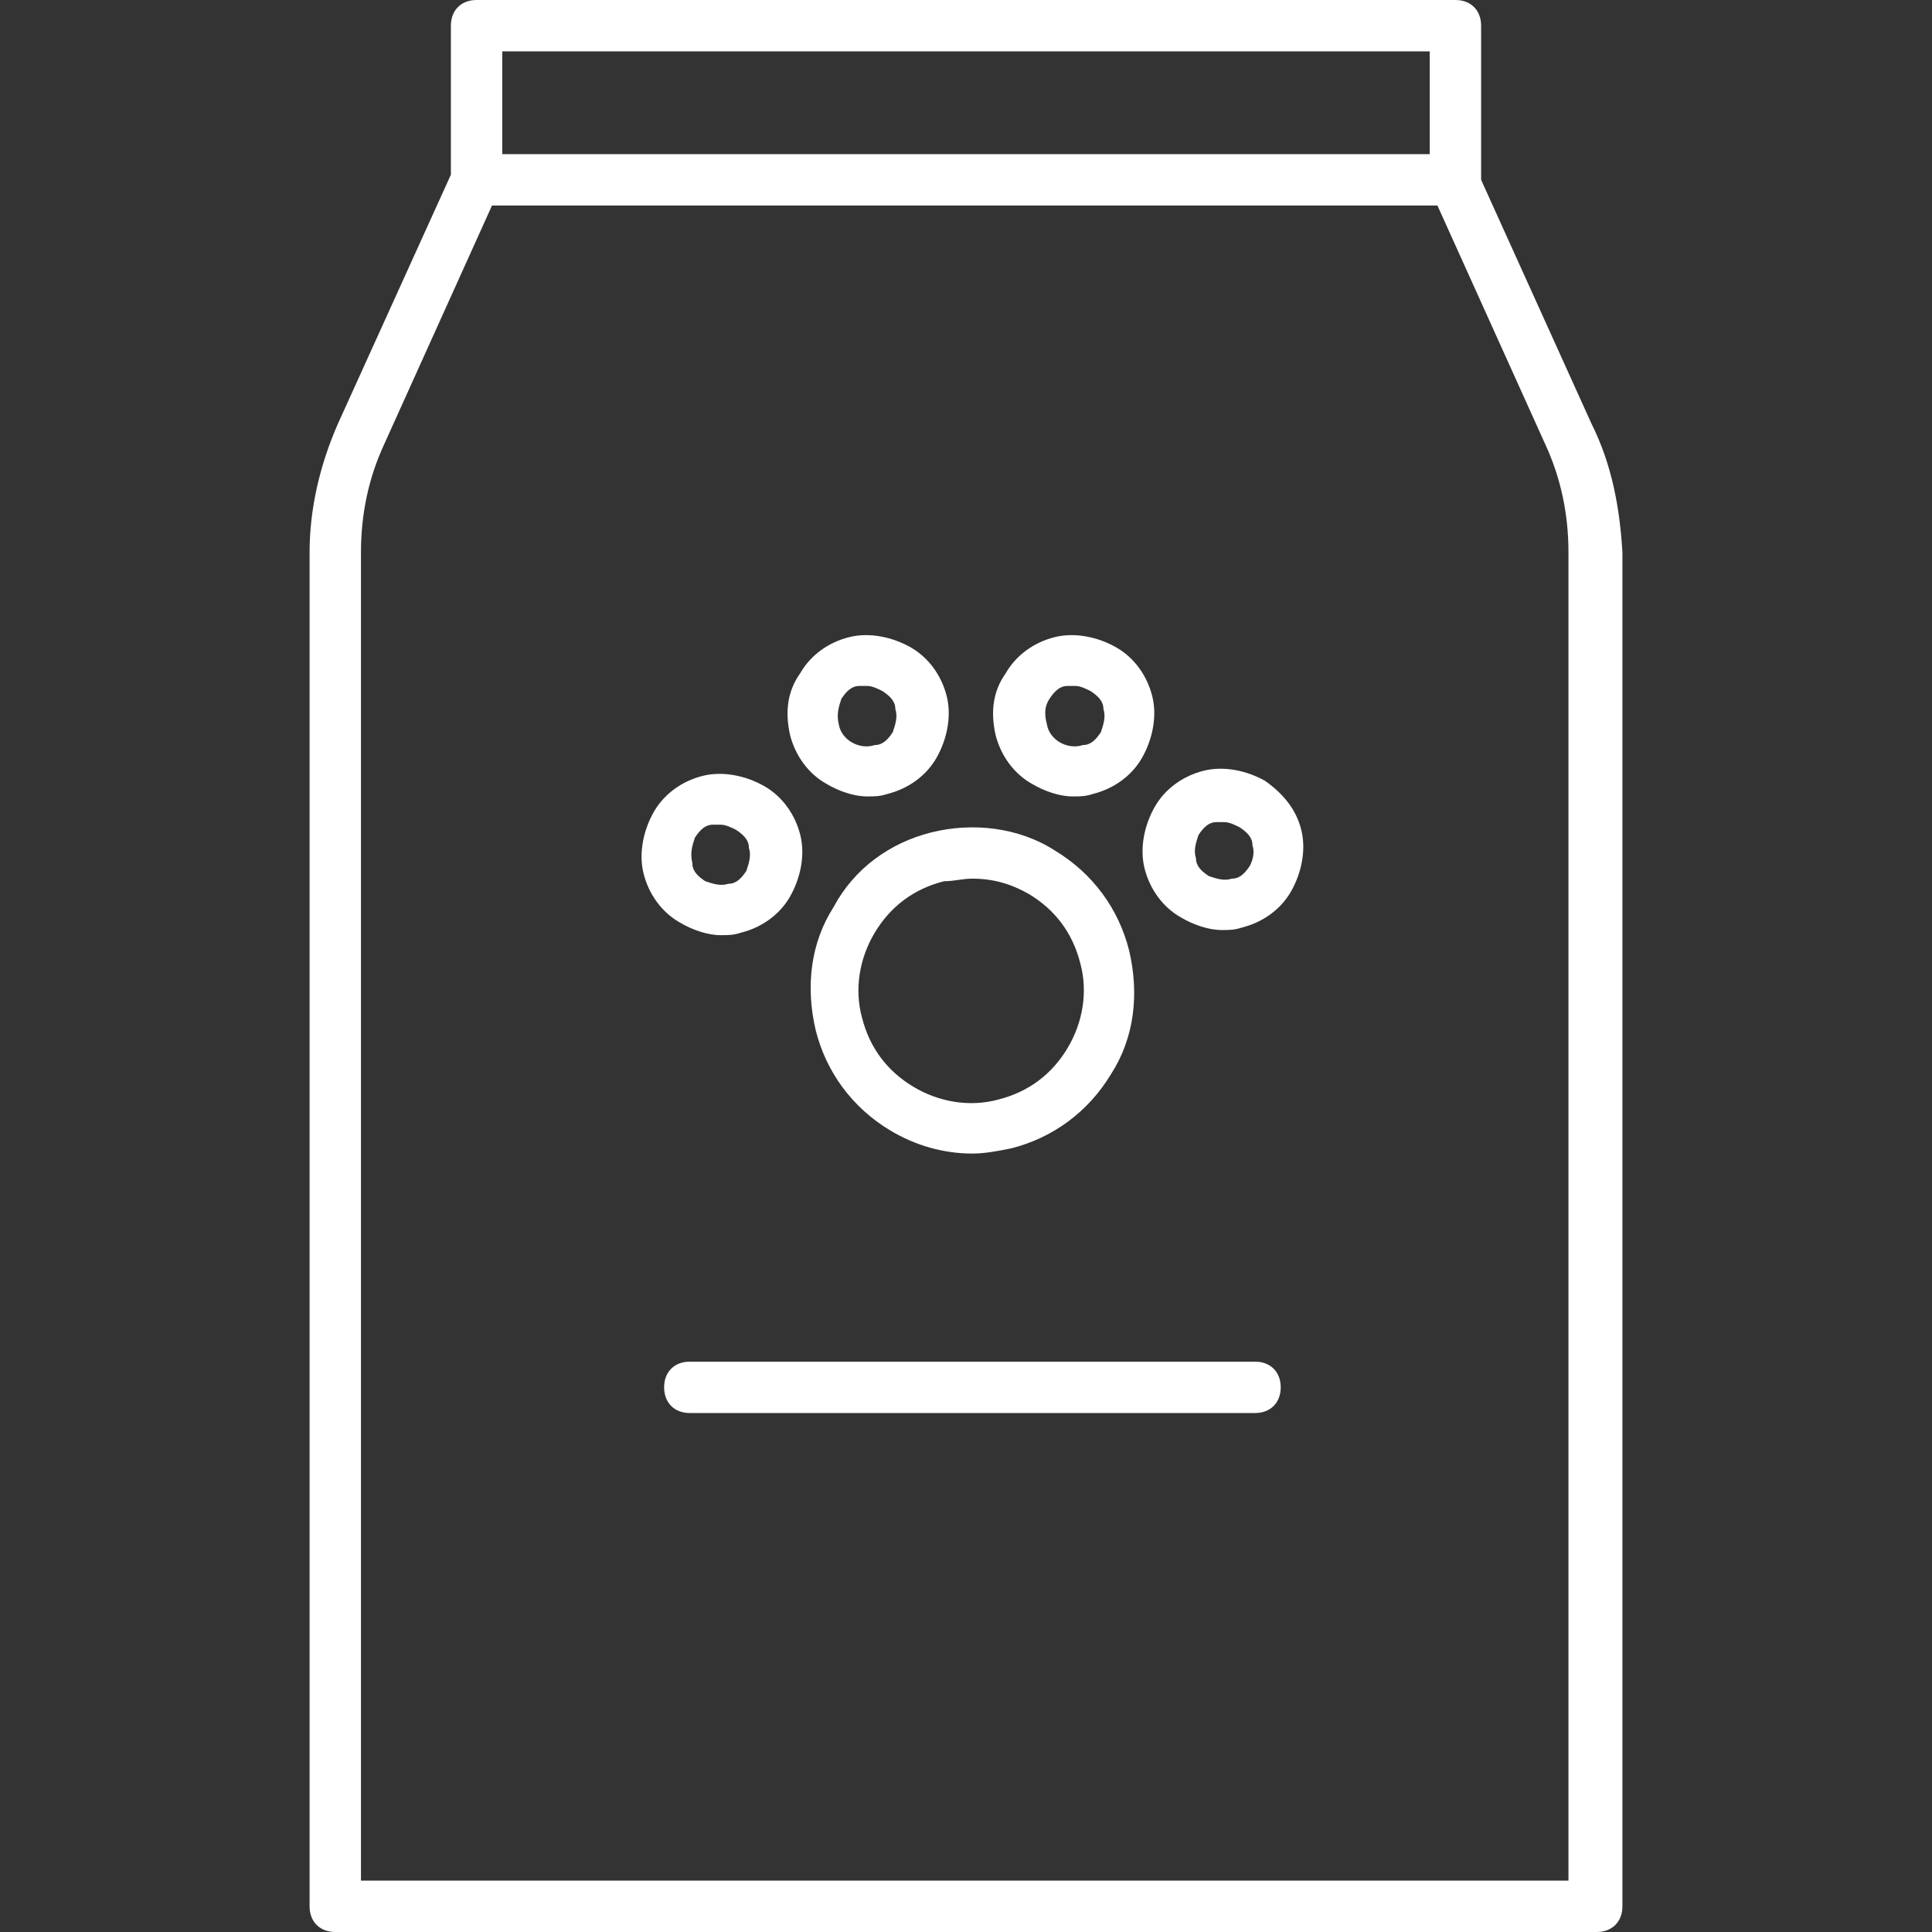 <svg width="512" height="512" viewBox="0 0 512 512" fill="none" xmlns="http://www.w3.org/2000/svg">
<rect x="0" y="0" width="512" height="512" fill="#333333" stroke="none"/>
<g clip-path="url(#clip0_612_64)">
<path d="M421.787 112.34L392.511 47.66V6.809C392.511 2.723 389.787 0 385.702 0H126.298C122.213 0 119.489 2.723 119.489 6.809V46.298L89.532 112.34C84.766 123.234 82.043 134.809 82.043 146.383V505.191C82.043 509.277 84.766 512 88.851 512H423.149C427.234 512 429.957 509.277 429.957 505.191V146.383C429.277 134.809 427.234 123.234 421.787 112.34ZM133.106 13.617H378.894V40.851H133.106V13.617ZM415.66 498.383H95.66V146.383C95.66 136.17 97.702 126.638 101.787 117.787L130.383 54.468H380.936L409.532 117.787C413.617 126.638 415.66 136.17 415.66 146.383V498.383Z" fill="white"/>
<path d="M299.234 251.914C296.511 241.021 289.702 231.489 279.489 225.361C269.957 219.234 257.702 217.872 246.809 220.595C235.915 223.319 226.383 230.127 220.936 240.34C214.809 249.872 213.447 261.446 216.17 273.021C218.894 283.914 225.702 293.446 235.915 299.574C242.723 303.659 250.213 305.702 257.702 305.702C261.106 305.702 264.511 305.021 267.915 304.34C278.809 301.617 288.34 294.808 294.468 284.595C300.596 275.063 301.957 263.489 299.234 251.914ZM282.894 277.787C278.809 284.595 272.681 289.361 264.511 291.404C257.021 293.446 248.851 292.085 242.043 288C235.234 283.914 230.468 277.787 228.426 269.617C226.383 262.127 227.745 253.957 231.83 247.148C235.915 240.34 242.043 235.574 250.213 233.531C252.936 233.531 254.979 232.851 257.702 232.851C263.149 232.851 267.915 234.212 272.681 236.936C279.489 241.021 284.255 247.148 286.298 255.319C288.34 262.808 286.979 270.978 282.894 277.787Z" fill="white"/>
<path d="M212.085 221.277C210.723 215.83 207.319 211.064 202.553 208.341C197.787 205.617 191.66 204.256 186.213 205.617C180.766 206.979 176 210.383 173.277 215.149C170.553 219.915 169.191 226.043 170.553 231.49C171.915 236.936 175.319 241.702 180.085 244.426C183.489 246.468 187.574 247.83 190.979 247.83C193.021 247.83 194.383 247.83 196.426 247.149C201.872 245.787 206.638 242.383 209.362 237.617C212.085 232.851 213.447 226.724 212.085 221.277ZM197.787 230.809C196.426 232.851 195.064 234.213 193.021 234.213C190.979 234.894 188.936 234.213 186.894 233.532C184.851 232.17 183.489 230.809 183.489 228.766C182.808 226.043 183.489 224 184.17 221.958C185.532 219.915 186.894 218.553 188.936 218.553C189.617 218.553 190.298 218.553 190.979 218.553C192.34 218.553 193.702 219.234 195.064 219.915C197.106 221.277 198.468 222.639 198.468 224.681C199.149 226.724 198.468 228.766 197.787 230.809Z" fill="white"/>
<path d="M250.894 184.51C249.532 179.063 246.128 174.297 241.362 171.574C236.596 168.851 230.468 167.489 225.021 168.851C219.574 170.212 214.809 173.617 212.085 178.383C208.681 183.148 208 188.595 209.362 194.723C210.723 200.17 214.128 204.936 218.894 207.659C222.298 209.702 226.383 211.063 229.787 211.063C231.83 211.063 233.191 211.063 235.234 210.383C240.681 209.021 245.447 205.617 248.17 200.851C250.894 196.085 252.255 189.957 250.894 184.51ZM236.596 194.042C235.234 196.085 233.872 197.446 231.83 197.446C227.745 198.808 222.979 196.085 222.298 192C221.617 189.276 222.298 187.234 222.979 185.191C224.34 183.148 225.702 181.787 227.745 181.787C228.426 181.787 229.106 181.787 229.787 181.787C231.149 181.787 232.511 182.468 233.872 183.148C235.915 184.51 237.277 185.872 237.277 187.914C237.957 189.957 237.277 192 236.596 194.042Z" fill="white"/>
<path d="M305.362 184.51C304 179.063 300.596 174.297 295.83 171.574C291.064 168.851 284.936 167.489 279.489 168.851C274.043 170.212 269.277 173.617 266.553 178.383C263.149 183.148 262.468 188.595 263.83 194.723C265.191 200.17 268.596 204.936 273.362 207.659C276.766 209.702 280.851 211.063 284.255 211.063C286.298 211.063 287.66 211.063 289.702 210.383C295.149 209.021 299.915 205.617 302.638 200.851C305.362 196.085 306.723 189.957 305.362 184.51ZM291.745 194.042C290.383 196.085 289.021 197.446 286.979 197.446C282.894 198.808 278.128 196.085 277.447 192C276.766 189.276 276.766 187.234 278.128 185.191C279.489 183.148 280.851 181.787 282.894 181.787C283.574 181.787 284.255 181.787 284.936 181.787C286.298 181.787 287.66 182.468 289.021 183.148C291.064 184.51 292.426 185.872 292.426 187.914C293.106 189.957 292.426 192 291.745 194.042Z" fill="white"/>
<path d="M344.851 219.914C343.489 214.468 340.085 210.383 335.319 206.978C330.553 204.255 324.426 202.893 318.979 204.255C313.532 205.617 308.766 209.021 306.043 213.787C303.319 218.553 301.957 224.68 303.319 230.127C304.681 235.574 308.085 240.34 312.851 243.063C316.255 245.106 320.34 246.468 323.745 246.468C325.787 246.468 327.149 246.468 329.191 245.787C334.638 244.425 339.404 241.021 342.128 236.255C344.851 231.489 346.213 225.361 344.851 219.914ZM331.234 229.446C329.872 231.489 328.511 232.851 326.468 232.851C324.426 233.532 322.383 232.851 320.34 232.17C318.298 230.808 316.936 229.446 316.936 227.404C316.255 225.361 316.936 223.319 317.617 221.276C318.979 219.234 320.34 217.872 322.383 217.872C323.064 217.872 323.745 217.872 324.426 217.872C325.787 217.872 327.149 218.553 328.511 219.234C330.553 220.595 331.915 221.957 331.915 224C332.596 226.042 331.915 228.085 331.234 229.446Z" fill="white"/>
<path d="M332.596 360.851H182.809C178.723 360.851 176 363.574 176 367.659C176 371.744 178.723 374.468 182.809 374.468H332.596C336.681 374.468 339.404 371.744 339.404 367.659C339.404 363.574 336.681 360.851 332.596 360.851Z" fill="white"/>
</g>
<defs>
<clipPath id="clip0_612_64">
<rect width="512" height="512" fill="white"/>
</clipPath>
</defs>
</svg>
